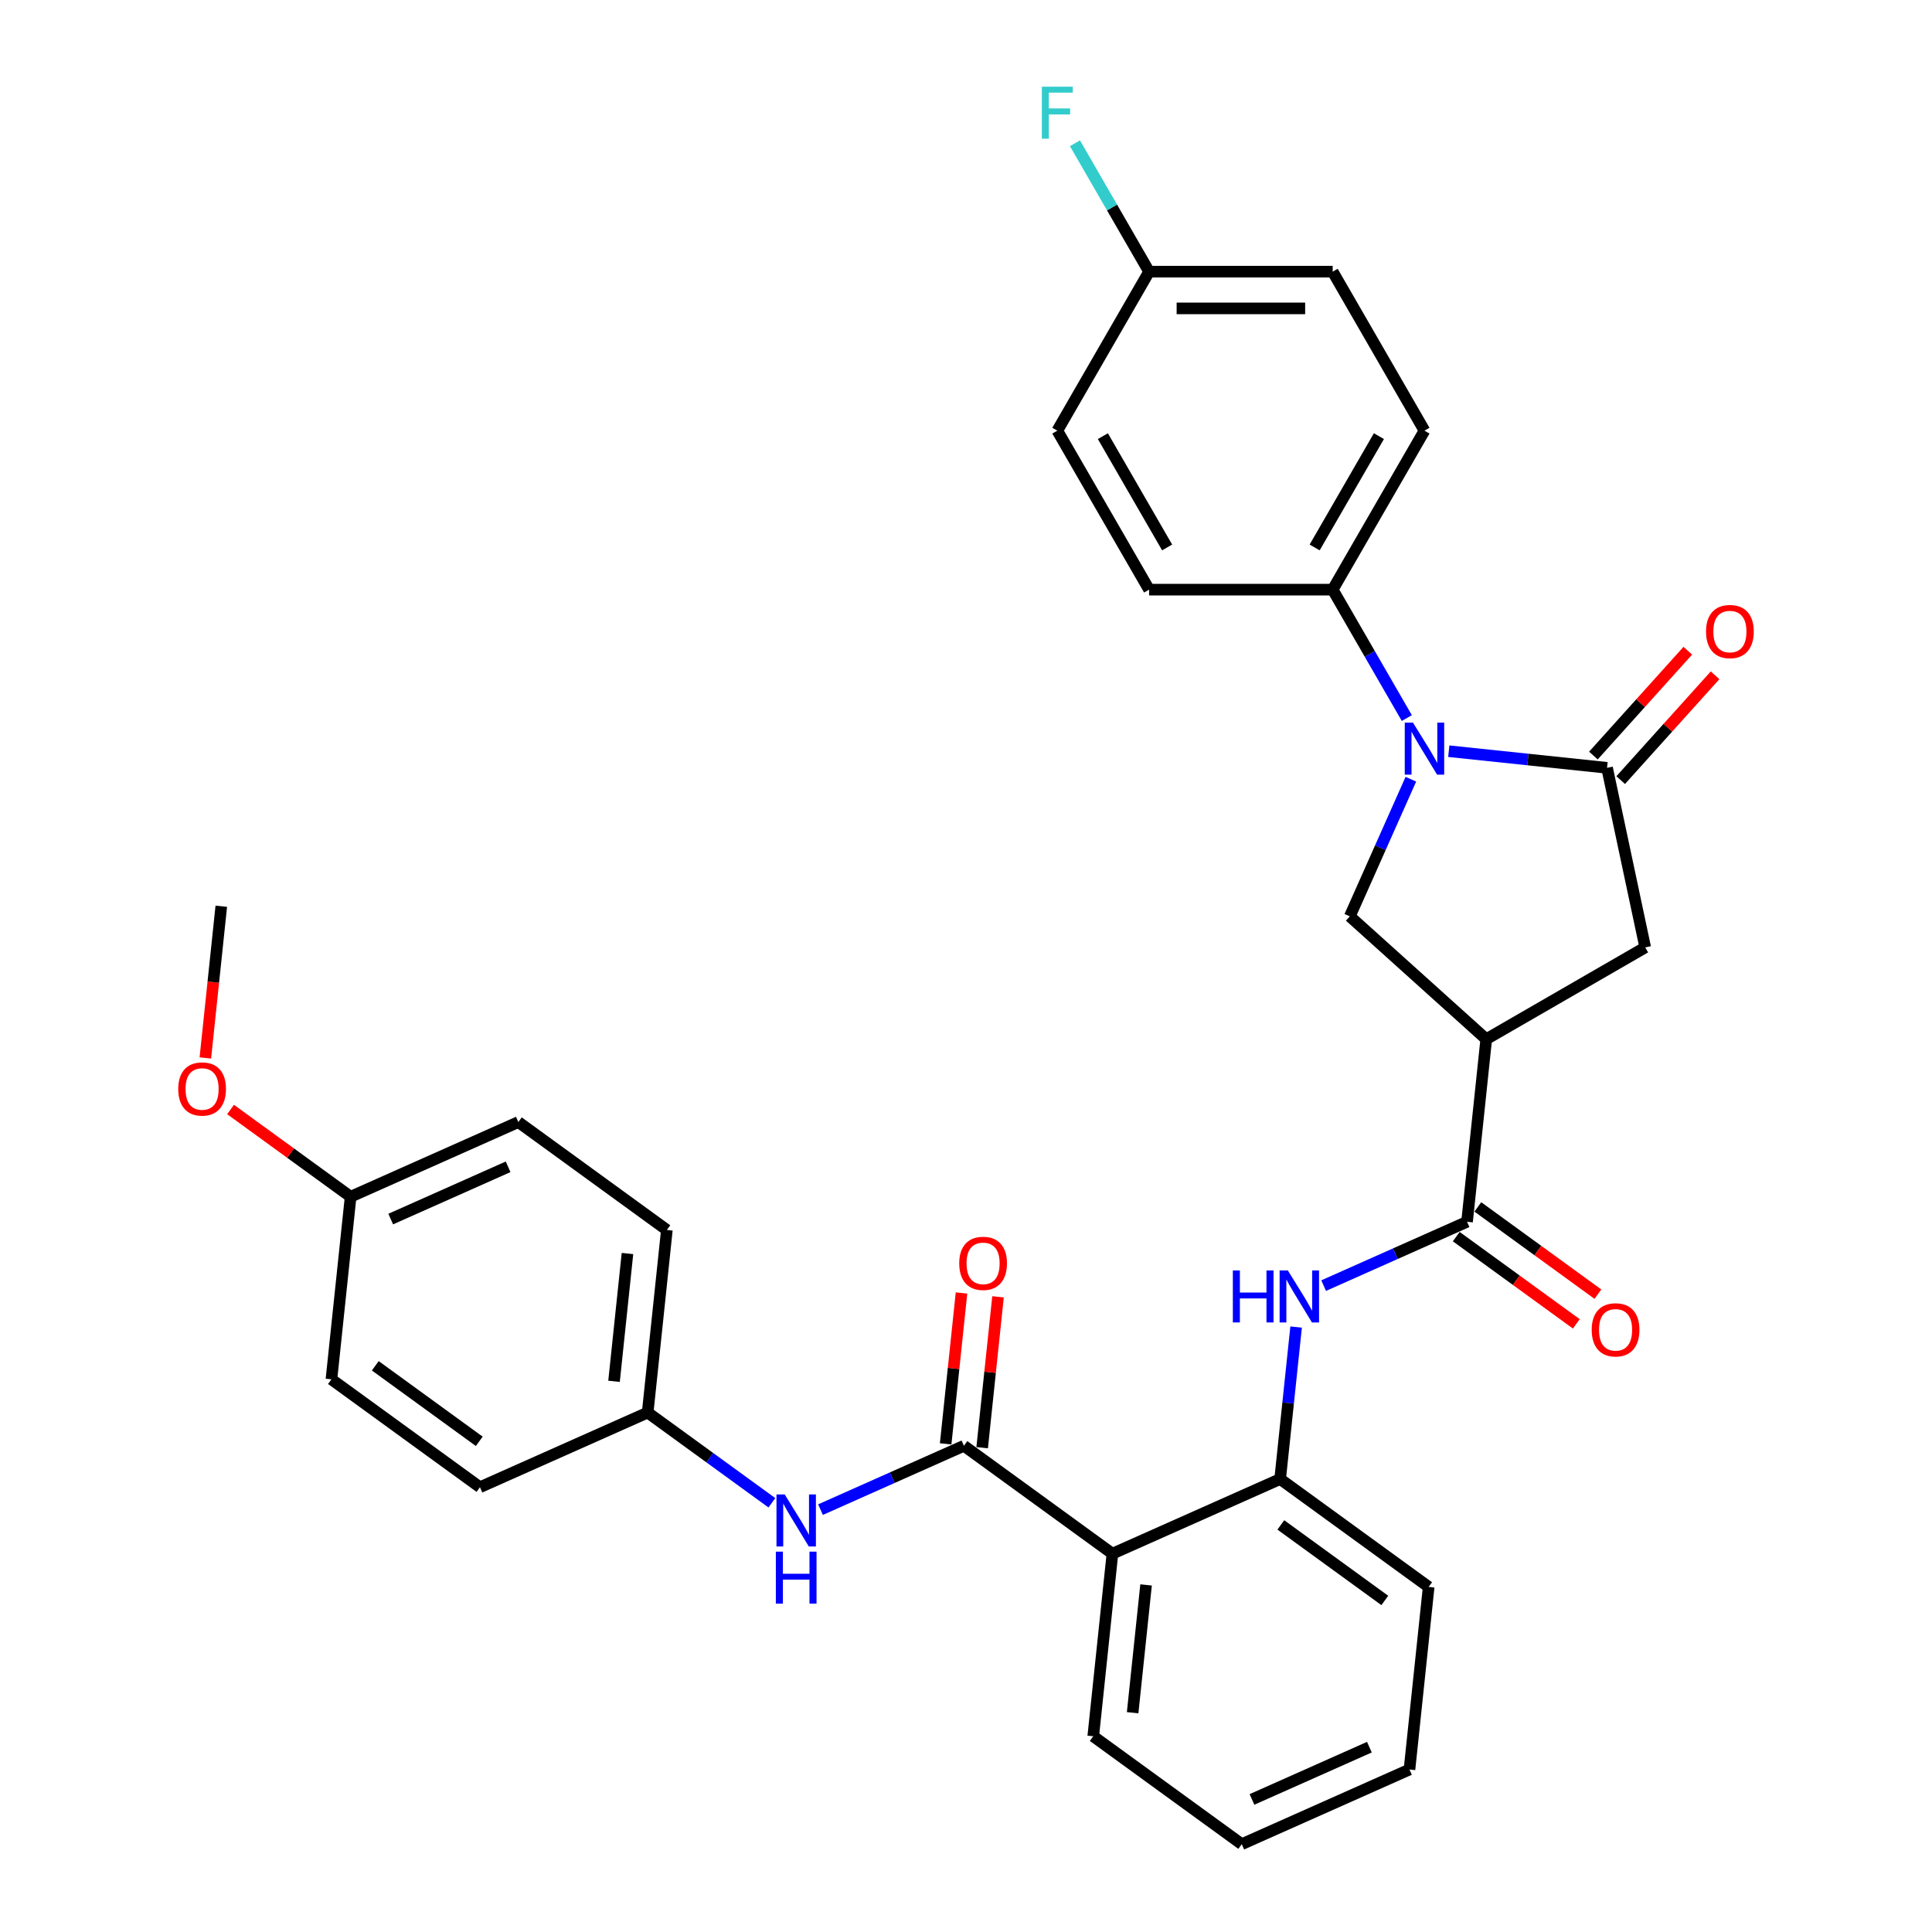 <?xml version='1.0' encoding='iso-8859-1'?>
<svg version='1.1' baseProfile='full'
              xmlns='http://www.w3.org/2000/svg'
                      xmlns:rdkit='http://www.rdkit.org/xml'
                      xmlns:xlink='http://www.w3.org/1999/xlink'
                  xml:space='preserve'
width='1000px' height='1000px' viewBox='0 0 1000 1000'>
<!-- END OF HEADER -->
<rect style='opacity:1.0;fill:#FFFFFF;stroke:none' width='1000' height='1000' x='0' y='0'> </rect>
<path class='bond-0' d='M 749.888,388.817 L 790.849,393.122' style='fill:none;fill-rule:evenodd;stroke:#0000FF;stroke-width:6px;stroke-linecap:butt;stroke-linejoin:miter;stroke-opacity:1' />
<path class='bond-0' d='M 790.849,393.122 L 831.81,397.427' style='fill:none;fill-rule:evenodd;stroke:#000000;stroke-width:6px;stroke-linecap:butt;stroke-linejoin:miter;stroke-opacity:1' />
<path class='bond-5' d='M 730.259,403.326 L 714.458,438.814' style='fill:none;fill-rule:evenodd;stroke:#0000FF;stroke-width:6px;stroke-linecap:butt;stroke-linejoin:miter;stroke-opacity:1' />
<path class='bond-5' d='M 714.458,438.814 L 698.658,474.303' style='fill:none;fill-rule:evenodd;stroke:#000000;stroke-width:6px;stroke-linecap:butt;stroke-linejoin:miter;stroke-opacity:1' />
<path class='bond-10' d='M 728.167,371.664 L 708.981,338.433' style='fill:none;fill-rule:evenodd;stroke:#0000FF;stroke-width:6px;stroke-linecap:butt;stroke-linejoin:miter;stroke-opacity:1' />
<path class='bond-10' d='M 708.981,338.433 L 689.795,305.202' style='fill:none;fill-rule:evenodd;stroke:#000000;stroke-width:6px;stroke-linecap:butt;stroke-linejoin:miter;stroke-opacity:1' />
<path class='bond-8' d='M 831.81,397.427 L 851.566,490.374' style='fill:none;fill-rule:evenodd;stroke:#000000;stroke-width:6px;stroke-linecap:butt;stroke-linejoin:miter;stroke-opacity:1' />
<path class='bond-11' d='M 838.871,403.786 L 863.298,376.656' style='fill:none;fill-rule:evenodd;stroke:#000000;stroke-width:6px;stroke-linecap:butt;stroke-linejoin:miter;stroke-opacity:1' />
<path class='bond-11' d='M 863.298,376.656 L 887.725,349.527' style='fill:none;fill-rule:evenodd;stroke:#FF0000;stroke-width:6px;stroke-linecap:butt;stroke-linejoin:miter;stroke-opacity:1' />
<path class='bond-11' d='M 824.748,391.069 L 849.175,363.94' style='fill:none;fill-rule:evenodd;stroke:#000000;stroke-width:6px;stroke-linecap:butt;stroke-linejoin:miter;stroke-opacity:1' />
<path class='bond-11' d='M 849.175,363.94 L 873.602,336.811' style='fill:none;fill-rule:evenodd;stroke:#FF0000;stroke-width:6px;stroke-linecap:butt;stroke-linejoin:miter;stroke-opacity:1' />
<path class='bond-1' d='M 769.274,537.886 L 698.658,474.303' style='fill:none;fill-rule:evenodd;stroke:#000000;stroke-width:6px;stroke-linecap:butt;stroke-linejoin:miter;stroke-opacity:1' />
<path class='bond-4' d='M 769.274,537.886 L 759.341,632.388' style='fill:none;fill-rule:evenodd;stroke:#000000;stroke-width:6px;stroke-linecap:butt;stroke-linejoin:miter;stroke-opacity:1' />
<path class='bond-32' d='M 769.274,537.886 L 851.566,490.374' style='fill:none;fill-rule:evenodd;stroke:#000000;stroke-width:6px;stroke-linecap:butt;stroke-linejoin:miter;stroke-opacity:1' />
<path class='bond-2' d='M 498.917,748.336 L 575.792,804.19' style='fill:none;fill-rule:evenodd;stroke:#000000;stroke-width:6px;stroke-linecap:butt;stroke-linejoin:miter;stroke-opacity:1' />
<path class='bond-9' d='M 498.917,748.336 L 461.803,764.86' style='fill:none;fill-rule:evenodd;stroke:#000000;stroke-width:6px;stroke-linecap:butt;stroke-linejoin:miter;stroke-opacity:1' />
<path class='bond-9' d='M 461.803,764.86 L 424.69,781.384' style='fill:none;fill-rule:evenodd;stroke:#0000FF;stroke-width:6px;stroke-linecap:butt;stroke-linejoin:miter;stroke-opacity:1' />
<path class='bond-12' d='M 508.367,749.33 L 512.472,710.279' style='fill:none;fill-rule:evenodd;stroke:#000000;stroke-width:6px;stroke-linecap:butt;stroke-linejoin:miter;stroke-opacity:1' />
<path class='bond-12' d='M 512.472,710.279 L 516.576,671.228' style='fill:none;fill-rule:evenodd;stroke:#FF0000;stroke-width:6px;stroke-linecap:butt;stroke-linejoin:miter;stroke-opacity:1' />
<path class='bond-12' d='M 489.467,747.343 L 493.571,708.292' style='fill:none;fill-rule:evenodd;stroke:#000000;stroke-width:6px;stroke-linecap:butt;stroke-linejoin:miter;stroke-opacity:1' />
<path class='bond-12' d='M 493.571,708.292 L 497.675,669.242' style='fill:none;fill-rule:evenodd;stroke:#FF0000;stroke-width:6px;stroke-linecap:butt;stroke-linejoin:miter;stroke-opacity:1' />
<path class='bond-3' d='M 575.792,804.19 L 662.6,765.54' style='fill:none;fill-rule:evenodd;stroke:#000000;stroke-width:6px;stroke-linecap:butt;stroke-linejoin:miter;stroke-opacity:1' />
<path class='bond-22' d='M 575.792,804.19 L 565.86,898.692' style='fill:none;fill-rule:evenodd;stroke:#000000;stroke-width:6px;stroke-linecap:butt;stroke-linejoin:miter;stroke-opacity:1' />
<path class='bond-22' d='M 593.203,820.352 L 586.25,886.503' style='fill:none;fill-rule:evenodd;stroke:#000000;stroke-width:6px;stroke-linecap:butt;stroke-linejoin:miter;stroke-opacity:1' />
<path class='bond-6' d='M 759.341,632.388 L 722.227,648.912' style='fill:none;fill-rule:evenodd;stroke:#000000;stroke-width:6px;stroke-linecap:butt;stroke-linejoin:miter;stroke-opacity:1' />
<path class='bond-6' d='M 722.227,648.912 L 685.114,665.436' style='fill:none;fill-rule:evenodd;stroke:#0000FF;stroke-width:6px;stroke-linecap:butt;stroke-linejoin:miter;stroke-opacity:1' />
<path class='bond-13' d='M 753.756,640.076 L 784.829,662.652' style='fill:none;fill-rule:evenodd;stroke:#000000;stroke-width:6px;stroke-linecap:butt;stroke-linejoin:miter;stroke-opacity:1' />
<path class='bond-13' d='M 784.829,662.652 L 815.902,685.228' style='fill:none;fill-rule:evenodd;stroke:#FF0000;stroke-width:6px;stroke-linecap:butt;stroke-linejoin:miter;stroke-opacity:1' />
<path class='bond-13' d='M 764.926,624.701 L 796,647.277' style='fill:none;fill-rule:evenodd;stroke:#000000;stroke-width:6px;stroke-linecap:butt;stroke-linejoin:miter;stroke-opacity:1' />
<path class='bond-13' d='M 796,647.277 L 827.073,669.853' style='fill:none;fill-rule:evenodd;stroke:#FF0000;stroke-width:6px;stroke-linecap:butt;stroke-linejoin:miter;stroke-opacity:1' />
<path class='bond-7' d='M 670.869,686.868 L 666.735,726.204' style='fill:none;fill-rule:evenodd;stroke:#0000FF;stroke-width:6px;stroke-linecap:butt;stroke-linejoin:miter;stroke-opacity:1' />
<path class='bond-7' d='M 666.735,726.204 L 662.6,765.54' style='fill:none;fill-rule:evenodd;stroke:#000000;stroke-width:6px;stroke-linecap:butt;stroke-linejoin:miter;stroke-opacity:1' />
<path class='bond-28' d='M 662.6,765.54 L 739.476,821.393' style='fill:none;fill-rule:evenodd;stroke:#000000;stroke-width:6px;stroke-linecap:butt;stroke-linejoin:miter;stroke-opacity:1' />
<path class='bond-28' d='M 662.961,789.293 L 716.774,828.391' style='fill:none;fill-rule:evenodd;stroke:#000000;stroke-width:6px;stroke-linecap:butt;stroke-linejoin:miter;stroke-opacity:1' />
<path class='bond-16' d='M 399.528,777.845 L 367.381,754.489' style='fill:none;fill-rule:evenodd;stroke:#0000FF;stroke-width:6px;stroke-linecap:butt;stroke-linejoin:miter;stroke-opacity:1' />
<path class='bond-16' d='M 367.381,754.489 L 335.234,731.133' style='fill:none;fill-rule:evenodd;stroke:#000000;stroke-width:6px;stroke-linecap:butt;stroke-linejoin:miter;stroke-opacity:1' />
<path class='bond-14' d='M 689.795,305.202 L 737.307,222.91' style='fill:none;fill-rule:evenodd;stroke:#000000;stroke-width:6px;stroke-linecap:butt;stroke-linejoin:miter;stroke-opacity:1' />
<path class='bond-14' d='M 680.464,283.356 L 713.722,225.751' style='fill:none;fill-rule:evenodd;stroke:#000000;stroke-width:6px;stroke-linecap:butt;stroke-linejoin:miter;stroke-opacity:1' />
<path class='bond-15' d='M 689.795,305.202 L 594.772,305.202' style='fill:none;fill-rule:evenodd;stroke:#000000;stroke-width:6px;stroke-linecap:butt;stroke-linejoin:miter;stroke-opacity:1' />
<path class='bond-19' d='M 737.307,222.91 L 689.795,140.617' style='fill:none;fill-rule:evenodd;stroke:#000000;stroke-width:6px;stroke-linecap:butt;stroke-linejoin:miter;stroke-opacity:1' />
<path class='bond-20' d='M 594.772,305.202 L 547.261,222.91' style='fill:none;fill-rule:evenodd;stroke:#000000;stroke-width:6px;stroke-linecap:butt;stroke-linejoin:miter;stroke-opacity:1' />
<path class='bond-20' d='M 604.104,283.356 L 570.846,225.751' style='fill:none;fill-rule:evenodd;stroke:#000000;stroke-width:6px;stroke-linecap:butt;stroke-linejoin:miter;stroke-opacity:1' />
<path class='bond-23' d='M 335.234,731.133 L 248.426,769.782' style='fill:none;fill-rule:evenodd;stroke:#000000;stroke-width:6px;stroke-linecap:butt;stroke-linejoin:miter;stroke-opacity:1' />
<path class='bond-24' d='M 335.234,731.133 L 345.166,636.63' style='fill:none;fill-rule:evenodd;stroke:#000000;stroke-width:6px;stroke-linecap:butt;stroke-linejoin:miter;stroke-opacity:1' />
<path class='bond-24' d='M 317.823,714.971 L 324.776,648.819' style='fill:none;fill-rule:evenodd;stroke:#000000;stroke-width:6px;stroke-linecap:butt;stroke-linejoin:miter;stroke-opacity:1' />
<path class='bond-17' d='M 594.772,140.617 L 547.261,222.91' style='fill:none;fill-rule:evenodd;stroke:#000000;stroke-width:6px;stroke-linecap:butt;stroke-linejoin:miter;stroke-opacity:1' />
<path class='bond-21' d='M 594.772,140.617 L 575.586,107.386' style='fill:none;fill-rule:evenodd;stroke:#000000;stroke-width:6px;stroke-linecap:butt;stroke-linejoin:miter;stroke-opacity:1' />
<path class='bond-21' d='M 575.586,107.386 L 556.401,74.156' style='fill:none;fill-rule:evenodd;stroke:#33CCCC;stroke-width:6px;stroke-linecap:butt;stroke-linejoin:miter;stroke-opacity:1' />
<path class='bond-33' d='M 594.772,140.617 L 689.795,140.617' style='fill:none;fill-rule:evenodd;stroke:#000000;stroke-width:6px;stroke-linecap:butt;stroke-linejoin:miter;stroke-opacity:1' />
<path class='bond-33' d='M 609.026,159.622 L 675.542,159.622' style='fill:none;fill-rule:evenodd;stroke:#000000;stroke-width:6px;stroke-linecap:butt;stroke-linejoin:miter;stroke-opacity:1' />
<path class='bond-18' d='M 181.483,619.426 L 268.291,580.777' style='fill:none;fill-rule:evenodd;stroke:#000000;stroke-width:6px;stroke-linecap:butt;stroke-linejoin:miter;stroke-opacity:1' />
<path class='bond-18' d='M 202.234,630.99 L 263,603.936' style='fill:none;fill-rule:evenodd;stroke:#000000;stroke-width:6px;stroke-linecap:butt;stroke-linejoin:miter;stroke-opacity:1' />
<path class='bond-27' d='M 181.483,619.426 L 150.409,596.85' style='fill:none;fill-rule:evenodd;stroke:#000000;stroke-width:6px;stroke-linecap:butt;stroke-linejoin:miter;stroke-opacity:1' />
<path class='bond-27' d='M 150.409,596.85 L 119.336,574.274' style='fill:none;fill-rule:evenodd;stroke:#FF0000;stroke-width:6px;stroke-linecap:butt;stroke-linejoin:miter;stroke-opacity:1' />
<path class='bond-35' d='M 181.483,619.426 L 171.55,713.929' style='fill:none;fill-rule:evenodd;stroke:#000000;stroke-width:6px;stroke-linecap:butt;stroke-linejoin:miter;stroke-opacity:1' />
<path class='bond-34' d='M 565.86,898.692 L 642.735,954.545' style='fill:none;fill-rule:evenodd;stroke:#000000;stroke-width:6px;stroke-linecap:butt;stroke-linejoin:miter;stroke-opacity:1' />
<path class='bond-26' d='M 248.426,769.782 L 171.55,713.929' style='fill:none;fill-rule:evenodd;stroke:#000000;stroke-width:6px;stroke-linecap:butt;stroke-linejoin:miter;stroke-opacity:1' />
<path class='bond-26' d='M 248.065,746.029 L 194.252,706.932' style='fill:none;fill-rule:evenodd;stroke:#000000;stroke-width:6px;stroke-linecap:butt;stroke-linejoin:miter;stroke-opacity:1' />
<path class='bond-25' d='M 345.166,636.63 L 268.291,580.777' style='fill:none;fill-rule:evenodd;stroke:#000000;stroke-width:6px;stroke-linecap:butt;stroke-linejoin:miter;stroke-opacity:1' />
<path class='bond-29' d='M 106.287,547.59 L 110.414,508.33' style='fill:none;fill-rule:evenodd;stroke:#FF0000;stroke-width:6px;stroke-linecap:butt;stroke-linejoin:miter;stroke-opacity:1' />
<path class='bond-29' d='M 110.414,508.33 L 114.54,469.07' style='fill:none;fill-rule:evenodd;stroke:#000000;stroke-width:6px;stroke-linecap:butt;stroke-linejoin:miter;stroke-opacity:1' />
<path class='bond-31' d='M 739.476,821.393 L 729.543,915.896' style='fill:none;fill-rule:evenodd;stroke:#000000;stroke-width:6px;stroke-linecap:butt;stroke-linejoin:miter;stroke-opacity:1' />
<path class='bond-30' d='M 642.735,954.545 L 729.543,915.896' style='fill:none;fill-rule:evenodd;stroke:#000000;stroke-width:6px;stroke-linecap:butt;stroke-linejoin:miter;stroke-opacity:1' />
<path class='bond-30' d='M 648.026,931.386 L 708.792,904.332' style='fill:none;fill-rule:evenodd;stroke:#000000;stroke-width:6px;stroke-linecap:butt;stroke-linejoin:miter;stroke-opacity:1' />
<path  class='atom-0' d='M 731.359 374.039
L 740.177 388.293
Q 741.051 389.699, 742.457 392.246
Q 743.864 394.792, 743.94 394.944
L 743.94 374.039
L 747.512 374.039
L 747.512 400.95
L 743.826 400.95
L 734.361 385.366
Q 733.259 383.542, 732.081 381.451
Q 730.94 379.361, 730.598 378.715
L 730.598 400.95
L 727.101 400.95
L 727.101 374.039
L 731.359 374.039
' fill='#0000FF'/>
<path  class='atom-7' d='M 638.116 657.582
L 641.764 657.582
L 641.764 669.023
L 655.524 669.023
L 655.524 657.582
L 659.173 657.582
L 659.173 684.493
L 655.524 684.493
L 655.524 672.064
L 641.764 672.064
L 641.764 684.493
L 638.116 684.493
L 638.116 657.582
' fill='#0000FF'/>
<path  class='atom-7' d='M 666.584 657.582
L 675.403 671.836
Q 676.277 673.242, 677.683 675.789
Q 679.09 678.335, 679.166 678.487
L 679.166 657.582
L 682.738 657.582
L 682.738 684.493
L 679.052 684.493
L 669.587 668.909
Q 668.485 667.085, 667.307 664.994
Q 666.166 662.904, 665.824 662.257
L 665.824 684.493
L 662.327 684.493
L 662.327 657.582
L 666.584 657.582
' fill='#0000FF'/>
<path  class='atom-10' d='M 406.161 773.531
L 414.979 787.784
Q 415.853 789.19, 417.259 791.737
Q 418.666 794.284, 418.742 794.436
L 418.742 773.531
L 422.314 773.531
L 422.314 800.441
L 418.628 800.441
L 409.163 784.857
Q 408.061 783.033, 406.883 780.942
Q 405.742 778.852, 405.4 778.206
L 405.4 800.441
L 401.903 800.441
L 401.903 773.531
L 406.161 773.531
' fill='#0000FF'/>
<path  class='atom-10' d='M 401.58 803.132
L 405.229 803.132
L 405.229 814.573
L 418.989 814.573
L 418.989 803.132
L 422.638 803.132
L 422.638 830.043
L 418.989 830.043
L 418.989 817.614
L 405.229 817.614
L 405.229 830.043
L 401.58 830.043
L 401.58 803.132
' fill='#0000FF'/>
<path  class='atom-12' d='M 883.039 326.887
Q 883.039 320.426, 886.232 316.815
Q 889.425 313.204, 895.392 313.204
Q 901.36 313.204, 904.553 316.815
Q 907.746 320.426, 907.746 326.887
Q 907.746 333.425, 904.515 337.15
Q 901.284 340.837, 895.392 340.837
Q 889.463 340.837, 886.232 337.15
Q 883.039 333.463, 883.039 326.887
M 895.392 337.796
Q 899.497 337.796, 901.702 335.059
Q 903.945 332.285, 903.945 326.887
Q 903.945 321.604, 901.702 318.943
Q 899.497 316.245, 895.392 316.245
Q 891.287 316.245, 889.045 318.905
Q 886.84 321.566, 886.84 326.887
Q 886.84 332.323, 889.045 335.059
Q 891.287 337.796, 895.392 337.796
' fill='#FF0000'/>
<path  class='atom-13' d='M 496.497 653.91
Q 496.497 647.448, 499.689 643.837
Q 502.882 640.226, 508.85 640.226
Q 514.817 640.226, 518.01 643.837
Q 521.203 647.448, 521.203 653.91
Q 521.203 660.447, 517.972 664.172
Q 514.741 667.859, 508.85 667.859
Q 502.92 667.859, 499.689 664.172
Q 496.497 660.485, 496.497 653.91
M 508.85 664.818
Q 512.955 664.818, 515.159 662.082
Q 517.402 659.307, 517.402 653.91
Q 517.402 648.626, 515.159 645.966
Q 512.955 643.267, 508.85 643.267
Q 504.745 643.267, 502.502 645.928
Q 500.297 648.588, 500.297 653.91
Q 500.297 659.345, 502.502 662.082
Q 504.745 664.818, 508.85 664.818
' fill='#FF0000'/>
<path  class='atom-14' d='M 823.863 688.317
Q 823.863 681.856, 827.056 678.245
Q 830.249 674.634, 836.216 674.634
Q 842.184 674.634, 845.376 678.245
Q 848.569 681.856, 848.569 688.317
Q 848.569 694.855, 845.338 698.58
Q 842.108 702.267, 836.216 702.267
Q 830.287 702.267, 827.056 698.58
Q 823.863 694.893, 823.863 688.317
M 836.216 699.226
Q 840.321 699.226, 842.526 696.489
Q 844.768 693.715, 844.768 688.317
Q 844.768 683.034, 842.526 680.373
Q 840.321 677.675, 836.216 677.675
Q 832.111 677.675, 829.869 680.335
Q 827.664 682.996, 827.664 688.317
Q 827.664 693.753, 829.869 696.489
Q 832.111 699.226, 836.216 699.226
' fill='#FF0000'/>
<path  class='atom-22' d='M 539.26 44.869
L 555.262 44.869
L 555.262 47.948
L 542.871 47.948
L 542.871 56.12
L 553.893 56.12
L 553.893 59.237
L 542.871 59.237
L 542.871 71.78
L 539.26 71.78
L 539.26 44.869
' fill='#33CCCC'/>
<path  class='atom-28' d='M 92.254 563.649
Q 92.254 557.187, 95.447 553.576
Q 98.64 549.966, 104.608 549.966
Q 110.575 549.966, 113.768 553.576
Q 116.961 557.187, 116.961 563.649
Q 116.961 570.187, 113.73 573.911
Q 110.499 577.598, 104.608 577.598
Q 98.678 577.598, 95.447 573.911
Q 92.254 570.225, 92.254 563.649
M 104.608 574.558
Q 108.713 574.558, 110.917 571.821
Q 113.16 569.046, 113.16 563.649
Q 113.16 558.366, 110.917 555.705
Q 108.713 553.006, 104.608 553.006
Q 100.503 553.006, 98.26 555.667
Q 96.055 558.328, 96.055 563.649
Q 96.055 569.084, 98.26 571.821
Q 100.503 574.558, 104.608 574.558
' fill='#FF0000'/>
</svg>
